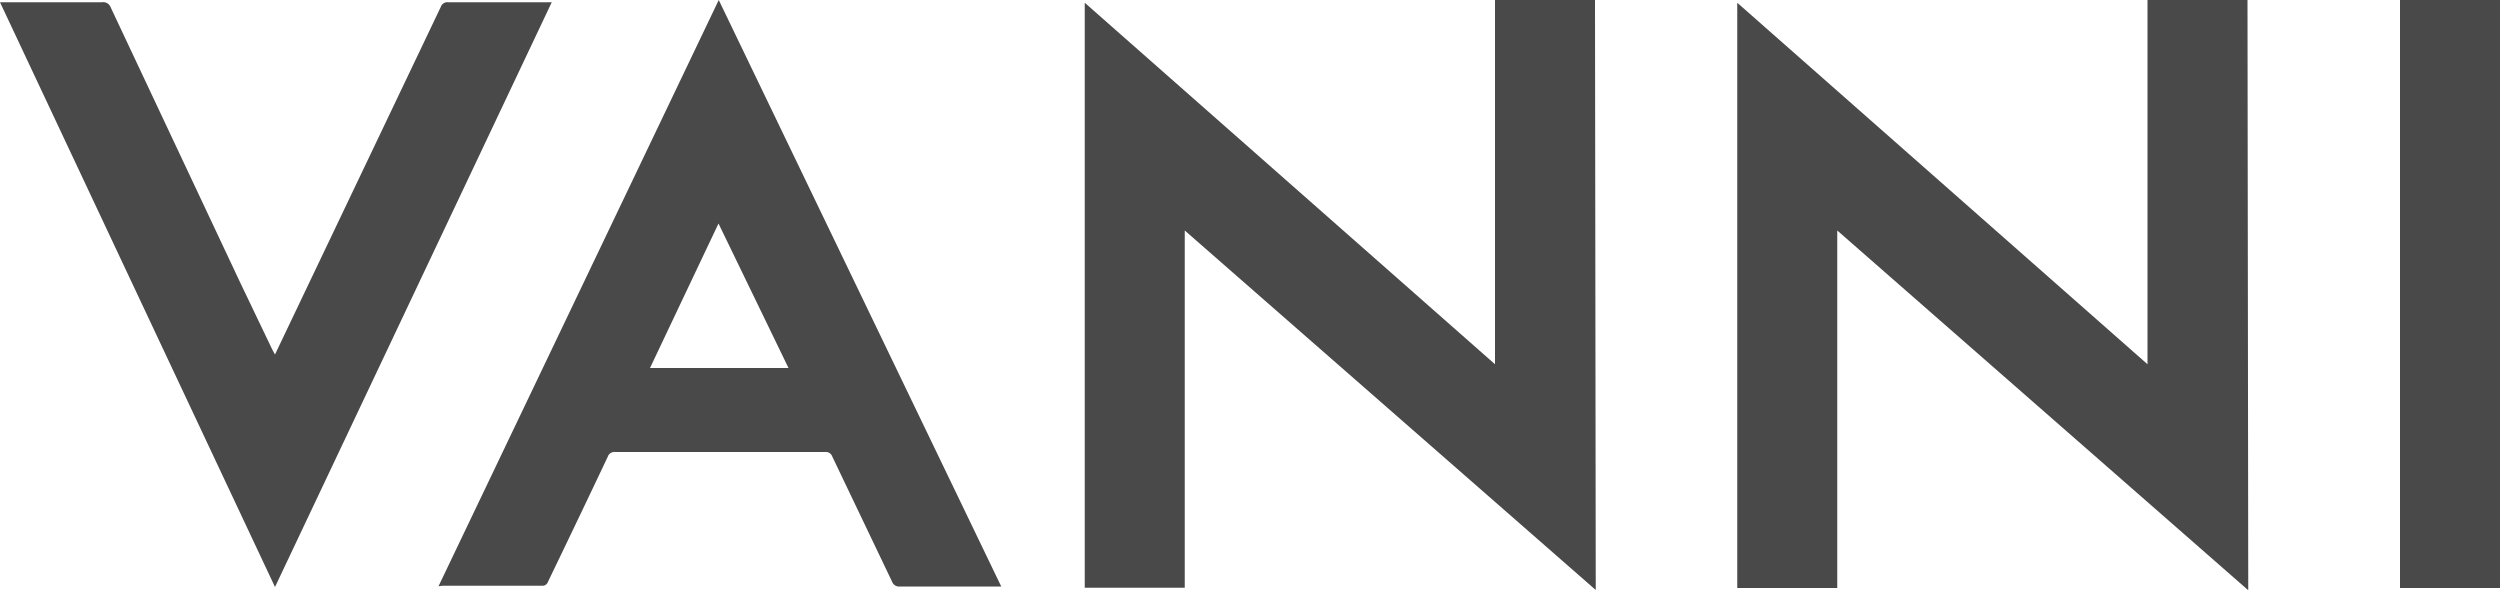 <svg id="Livello_1" data-name="Livello 1" xmlns="http://www.w3.org/2000/svg" viewBox="0 0 100 23.61"><defs><style>.cls-1{fill:#494949;}</style></defs><title>vanni</title><g id="K9fuIl"><path class="cls-1" d="M63.83,23.6,47.39,9.22V23.51h-4V.11L59.8,14.57V0h4Z"/><path class="cls-1" d="M89.93,23.61,73.49,9.22v14.3h-4V.11L85.9,14.57V0h4Z"/><path class="cls-1" d="M17.54,23.45,28.75,0l11.3,23.46H36a.3.3,0,0,1-.32-.2l-2.39-5a.27.27,0,0,0-.28-.18h-8.4a.28.28,0,0,0-.3.19c-.79,1.67-1.59,3.34-2.39,5a.23.23,0,0,1-.23.16h-4ZM26,14.72h5.54L28.74,8.94Z"/><path class="cls-1" d="M22.07.09,11,23.48,0,.09H4.08A.32.32,0,0,1,4.43.3L9.64,11.37,10.9,14l.1.18.4-.84L17.63.28a.28.28,0,0,1,.3-.19h4.15Z"/><path class="cls-1" d="M100,23.52H96V0h4Z"/></g></svg>
